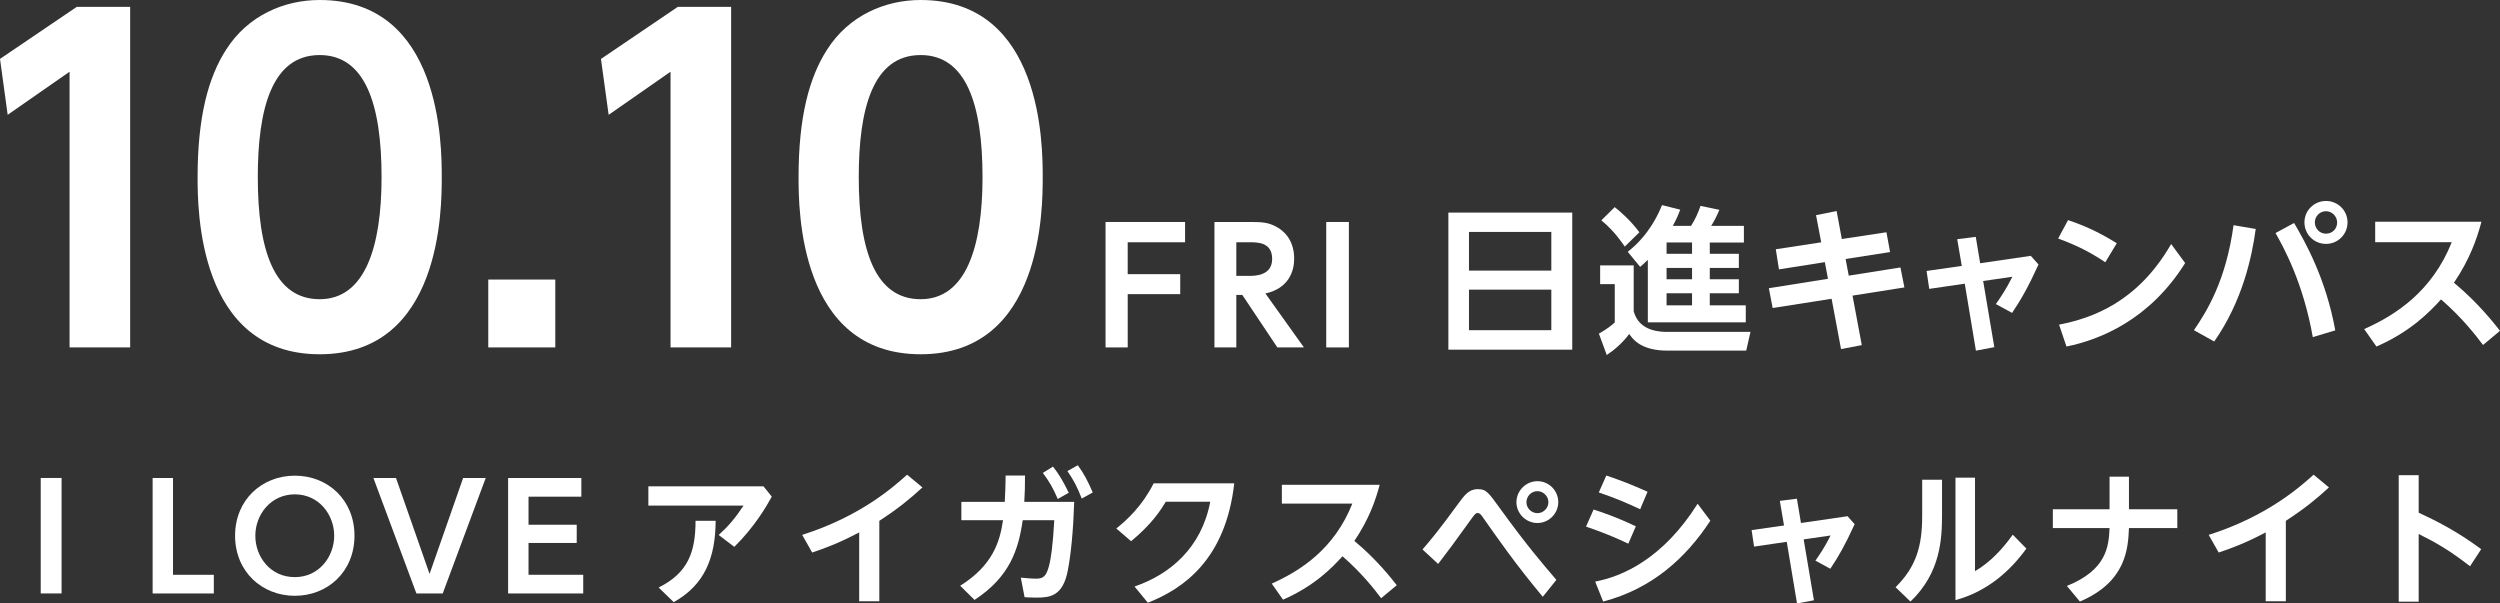 <?xml version="1.0" encoding="UTF-8"?>
<svg id="_レイヤー_1" data-name="レイヤー_1" xmlns="http://www.w3.org/2000/svg" version="1.1" viewBox="0 0 793.77 191.6">
  <rect x="0" y="0" width="793.77" height="191.6" fill="#333333" stroke="none"/>
  <!-- Generator: Adobe Illustrator 29.6.0, SVG Export Plug-In . SVG Version: 2.1.1 Build 207)  -->
  <defs>
    <style>
      .st0 {
        fill: #fff;
      }
    </style>
  </defs>
  <g>
    <path class="st0" d="M19.55,151.76v36.66h-6.62v-36.66h6.62Z"/>
    <path class="st0" d="M54.93,151.76v30.74h12.96v5.93h-19.43v-36.66h6.48Z"/>
    <path class="st0" d="M74.64,170.1c0-11.39,8.5-19.07,18.98-19.07s18.93,7.67,18.93,19.07-8.5,19.07-18.93,19.07-18.98-7.67-18.98-19.07ZM106.11,170.1c0-6.66-4.82-13.14-12.5-13.14s-12.54,6.48-12.54,13.14,4.73,13.14,12.54,13.14,12.5-6.62,12.5-13.14Z"/>
    <path class="st0" d="M125.73,151.76l10.66,30.46,10.66-30.46h7.17l-13.65,36.66h-8.36l-13.65-36.66h7.17Z"/>
    <path class="st0" d="M183.11,166.6v5.79h-15.3v10.11h17.37v5.93h-23.85v-36.66h23.25v5.93h-16.77v8.91h15.3Z"/>
    <path class="st0" d="M242.43,154.43l2.62,3.26c-1.52,2.76-5.28,9.42-11.9,15.94l-4.96-3.77c3.22-2.94,5.05-5.1,7.9-9.33h-30.23v-6.11h36.57ZM227.22,165.36c-.05,11.49-3.35,20.31-13.32,25.82l-4.78-4.64c9.33-4.64,11.72-11.26,11.72-21.18h6.39Z"/>
    <path class="st0" d="M279.19,190.91h-6.39v-21.87c-6.62,3.49-10.75,4.96-14.93,6.39l-3.17-5.6c18.33-5.83,28.76-15.02,33.31-19.11l4.87,4.04c-3.91,3.58-7.49,6.57-13.69,10.61v25.54Z"/>
    <path class="st0" d="M325.45,150.98c0,3.49-.05,5.33-.23,8.36h15.85c-.32,9.42-1.01,16.4-2.02,21.73-1.56,8.22-5.65,8.68-9.97,8.68-1.7,0-2.89-.09-3.77-.14l-1.19-6.2c1.61.14,3.45.32,4.92.32,2.44,0,3.22-1.01,4.09-4.27.51-1.88,1.19-6.43,1.61-14.29h-10.02c-1.33,9.19-4,17.92-15.3,25.31l-4.55-4.5c10.29-6.43,12.59-13.92,13.6-20.81h-13.23v-5.83h13.78c.18-3.26.23-5.05.28-8.36h6.16ZM334.32,148.13c1.93,2.44,3.35,4.87,5.01,8.32l-3.49,1.98c-1.42-3.35-2.67-5.56-4.73-8.27l3.22-2.02ZM342.22,147.72c2.02,2.8,3.12,4.92,4.73,8.64l-3.49,1.93c-1.47-3.72-2.39-5.56-4.55-8.73l3.31-1.84Z"/>
    <path class="st0" d="M360.23,186.22c11.3-3.86,21.27-12.31,24.03-26.92h-14.1c-1.65,2.71-4.5,7.17-11.03,12.54l-4.69-4.04c3.54-2.85,8.22-7.17,11.85-14.33h25.59c-2.71,24.21-16.22,33.49-27.43,37.9l-4.23-5.15Z"/>
    <path class="st0" d="M403.79,185.3c9.23-4.14,19.85-10.98,25.59-25.41h-22.38v-5.97h31.06c-1.33,5.05-3.45,11.03-8.04,17.83,7.12,5.88,11.95,12.13,13.46,14.06l-4.96,4.13c-2.02-2.66-5.88-7.76-12.27-13.32-3.31,3.63-8.87,9.42-18.88,13.78l-3.58-5.1Z"/>
    <path class="st0" d="M489.84,189.48c-8.5-10.15-14.47-18.75-18.79-24.9-.87-1.29-1.24-1.7-1.88-1.7-.55,0-.87.32-1.84,1.65-6.29,8.73-7.03,9.74-10.71,14.52l-4.96-4.59c2.44-2.85,5.19-6.06,11.53-14.79,1.75-2.34,3.17-4.36,5.97-4.36s3.35.96,7.4,6.52c8.22,11.35,13.05,16.95,17.6,22.28l-4.32,5.38ZM494.76,159.44c0,3.63-2.99,6.62-6.62,6.62s-6.66-2.99-6.66-6.62,3.03-6.66,6.66-6.66,6.62,2.94,6.62,6.66ZM484.65,159.44c0,1.88,1.56,3.49,3.49,3.49s3.49-1.61,3.49-3.49-1.61-3.49-3.49-3.49-3.45,1.52-3.49,3.49Z"/>
    <path class="st0" d="M517,172.62c-4.69-2.21-7.99-3.54-13.42-5.42l2.39-5.42c2.53.83,6.85,2.21,13.42,5.33l-2.39,5.51ZM543.05,165.32c-7.81,11.95-18.61,21.64-34.04,25.68l-2.53-6.34c8.59-1.61,21.5-7.21,32.53-24.72l4.04,5.38ZM520.77,161.69c-4.82-2.25-7.67-3.45-13.14-5.33l2.39-5.38c4.87,1.65,7.9,2.85,13.09,5.15l-2.34,5.56Z"/>
    <path class="st0" d="M575.95,190.59l-5.38,1.01-3.26-19.57-10.38,1.52-.78-5.24,10.29-1.47-1.33-7.81,5.42-.69,1.29,7.72,14.79-2.16,2.25,2.53c-3.03,6.66-5.24,10.48-7.72,14.15l-4.73-2.57c1.47-2.11,3.08-4.5,4.82-7.99l-8.55,1.24,3.26,19.34Z"/>
    <path class="st0" d="M616.61,152.32v10.98c0,7.76-.41,18.52-10.02,27.7l-4.73-4.55c6.52-6.48,8.45-12.96,8.45-22.65v-11.49h6.29ZM627.08,151.67v29.68c4.87-2.85,8.73-7.03,11.99-11.58l4.32,4.41c-5.01,6.94-12.27,13.6-22.51,16.36v-38.87h6.2Z"/>
    <path class="st0" d="M691.31,161.69v5.97h-15.35c-.28,6.62-.92,17.09-15.58,23.34l-4.13-4.96c12.68-5.1,13.28-12.54,13.55-18.38h-18.01v-5.97h18.01v-10.34h6.16v10.34h15.35Z"/>
    <path class="st0" d="M725.77,190.91h-6.39v-21.87c-6.62,3.49-10.75,4.96-14.93,6.39l-3.17-5.6c18.33-5.83,28.76-15.02,33.31-19.11l4.87,4.04c-3.91,3.58-7.49,6.57-13.69,10.61v25.54Z"/>
    <path class="st0" d="M784.26,179.79c-6.57-5.1-10.84-7.53-16.31-10.25v21.5h-6.34v-40.16h6.34v11.9c5.33,2.48,11.81,5.65,19.85,11.58l-3.54,5.42Z"/>
  </g>
  <g>
    <g>
      <path class="st0" d="M499.2,67.5v43.52h-39.33v-43.52h39.33ZM466.41,85.92h26.15v-12.28h-26.15v12.28ZM466.41,91.96v12.88h26.15v-12.88h-26.15Z"/>
      <path class="st0" d="M508.08,84.27h10.63v14.57c1.75,6.54,8.73,6.54,10.88,6.54h26.2l-1.35,5.94h-25.11c-8.44,0-11.03-3.79-12.03-5.29-2,2.7-4.59,4.99-7.14,6.69l-2.5-6.79c2.9-1.65,4.09-2.69,5.04-3.54v-12.18h-4.64v-5.94ZM512.68,65.76c1.6,1.25,4.89,4.04,7.84,7.99l-4.64,4.54c-.8-1.15-3.34-4.99-7.44-8.33l4.24-4.19ZM523.21,82.48c-1,1-1.55,1.5-2.45,2.25l-3.94-4.79c6.99-5.44,9.93-12.48,10.88-14.82l5.79,1.45c-.5,1.35-1.1,2.84-2.35,5.14h5.79c1.3-2.05,2.2-4.04,3-6.34l5.99,1.25c-1.05,2.55-1.95,4.04-2.6,5.09h10.38v5.29h-10.83v3.59h9.23v4.49h-9.23v3.59h9.23v4.44h-9.23v3.84h11.43v5.39h-31.1v-19.86ZM529.15,76.99v3.59h8.09v-3.59h-8.09ZM529.15,85.07v3.59h8.09v-3.59h-8.09ZM529.15,93.11v3.84h8.09v-3.84h-8.09Z"/>
      <path class="st0" d="M603.41,84.92l1.25,6.34-16.47,2.6,2.94,15.72-6.59,1.25-2.99-15.97-18.72,2.94-1.2-6.29,18.77-2.99-1-5.29-14.57,2.3-1-6.39,14.42-2.2-1.65-8.63,6.54-1.3,1.65,8.88,14.17-2.15,1.15,6.29-14.12,2.2,1,5.29,16.42-2.6Z"/>
      <path class="st0" d="M633.21,110.23l-5.84,1.1-3.54-21.26-11.28,1.65-.85-5.69,11.18-1.6-1.45-8.48,5.89-.75,1.4,8.38,16.07-2.35,2.45,2.75c-3.29,7.24-5.69,11.38-8.39,15.37l-5.14-2.8c1.6-2.3,3.34-4.89,5.24-8.68l-9.28,1.35,3.54,21.01Z"/>
      <path class="st0" d="M668.45,83.27c-4.69-3.14-8.98-5.34-14.97-7.54l3.14-5.84c5.69,1.9,10.33,4.14,15.47,7.34l-3.64,6.04ZM693.8,83.52c-11.23,17.97-27,24.36-37.68,26.5l-2.35-6.94c10.23-2,24.86-6.94,35.59-25.6l4.44,6.04Z"/>
      <path class="st0" d="M716.21,72.69c-1.2,8.93-4.24,22.96-13.18,35.74l-6.44-3.59c4.14-6.04,10.18-15.77,12.58-33.34l7.04,1.2ZM734.33,107.03c-3.09-17.42-9.23-28.4-11.83-33.04l5.89-3.19c3.59,6.14,10.08,17.62,13.08,34.09l-7.14,2.15ZM745.36,70.6c0,3.79-3.04,6.84-6.84,6.84s-6.84-3.04-6.84-6.84,3.09-6.79,6.84-6.79,6.84,2.99,6.84,6.79ZM734.98,70.6c0,1.95,1.5,3.59,3.54,3.59s3.54-1.55,3.54-3.54-1.65-3.59-3.54-3.59c-2,0-3.54,1.65-3.54,3.54Z"/>
      <path class="st0" d="M750.65,104.49c10.03-4.49,21.56-11.93,27.8-27.6h-24.31v-6.49h33.74c-1.45,5.49-3.74,11.98-8.73,19.37,7.74,6.39,12.98,13.18,14.62,15.27l-5.39,4.49c-2.2-2.89-6.39-8.44-13.33-14.47-3.59,3.94-9.63,10.23-20.51,14.97l-3.89-5.54Z"/>
    </g>
    <g>
      <path class="st0" d="M24.39,2.17h16.94v108.14h-19.24V22.77L2.44,36.45,0,18.7,24.39,2.17Z"/>
      <path class="st0" d="M62.74,56.24c0-19.11,3.39-31.71,9.08-40.52C78.74,4.88,90.25,0,101.5,0c38.76,0,38.76,46.35,38.76,56.24s0,56.24-38.76,56.24-38.76-46.35-38.76-56.24ZM121.15,56.24c0-23.31-5.28-38.76-19.65-38.76-15.31,0-19.65,17.35-19.65,38.76,0,23.44,5.29,38.76,19.65,38.76s19.65-16.53,19.65-38.76Z"/>
      <path class="st0" d="M176.31,88.76v21.55h-21.28v-21.55h21.28Z"/>
      <path class="st0" d="M215.2,2.17h16.94v108.14h-19.24V22.77l-19.65,13.69-2.44-17.75,24.39-16.53Z"/>
      <path class="st0" d="M253.55,56.24c0-19.11,3.39-31.71,9.08-40.52,6.91-10.84,18.43-15.72,29.68-15.72,38.76,0,38.76,46.35,38.76,56.24s0,56.24-38.76,56.24-38.76-46.35-38.76-56.24ZM311.96,56.24c0-23.31-5.28-38.76-19.65-38.76-15.31,0-19.65,17.35-19.65,38.76,0,23.44,5.29,38.76,19.65,38.76s19.65-16.53,19.65-38.76Z"/>
      <path class="st0" d="M374.73,87.05v6.34h-16.67v16.92h-7.04v-39.83h25.25v6.44h-18.22v10.13h16.67Z"/>
      <path class="st0" d="M397.18,70.48c3.69,0,5.54.2,7.84,1.4,3.94,2.05,5.89,5.69,5.89,10.28,0,3.74-1.55,9.33-9.13,11.03l12.23,17.12h-8.44l-11.13-16.67h-1.9v16.67h-6.94v-39.83h11.58ZM392.54,76.92v10.68h3.94c1.9,0,7.44,0,7.44-5.39s-4.74-5.29-7.39-5.29h-3.99Z"/>
      <path class="st0" d="M428.28,70.48v39.83h-7.19v-39.83h7.19Z"/>
    </g>
  </g>
</svg>